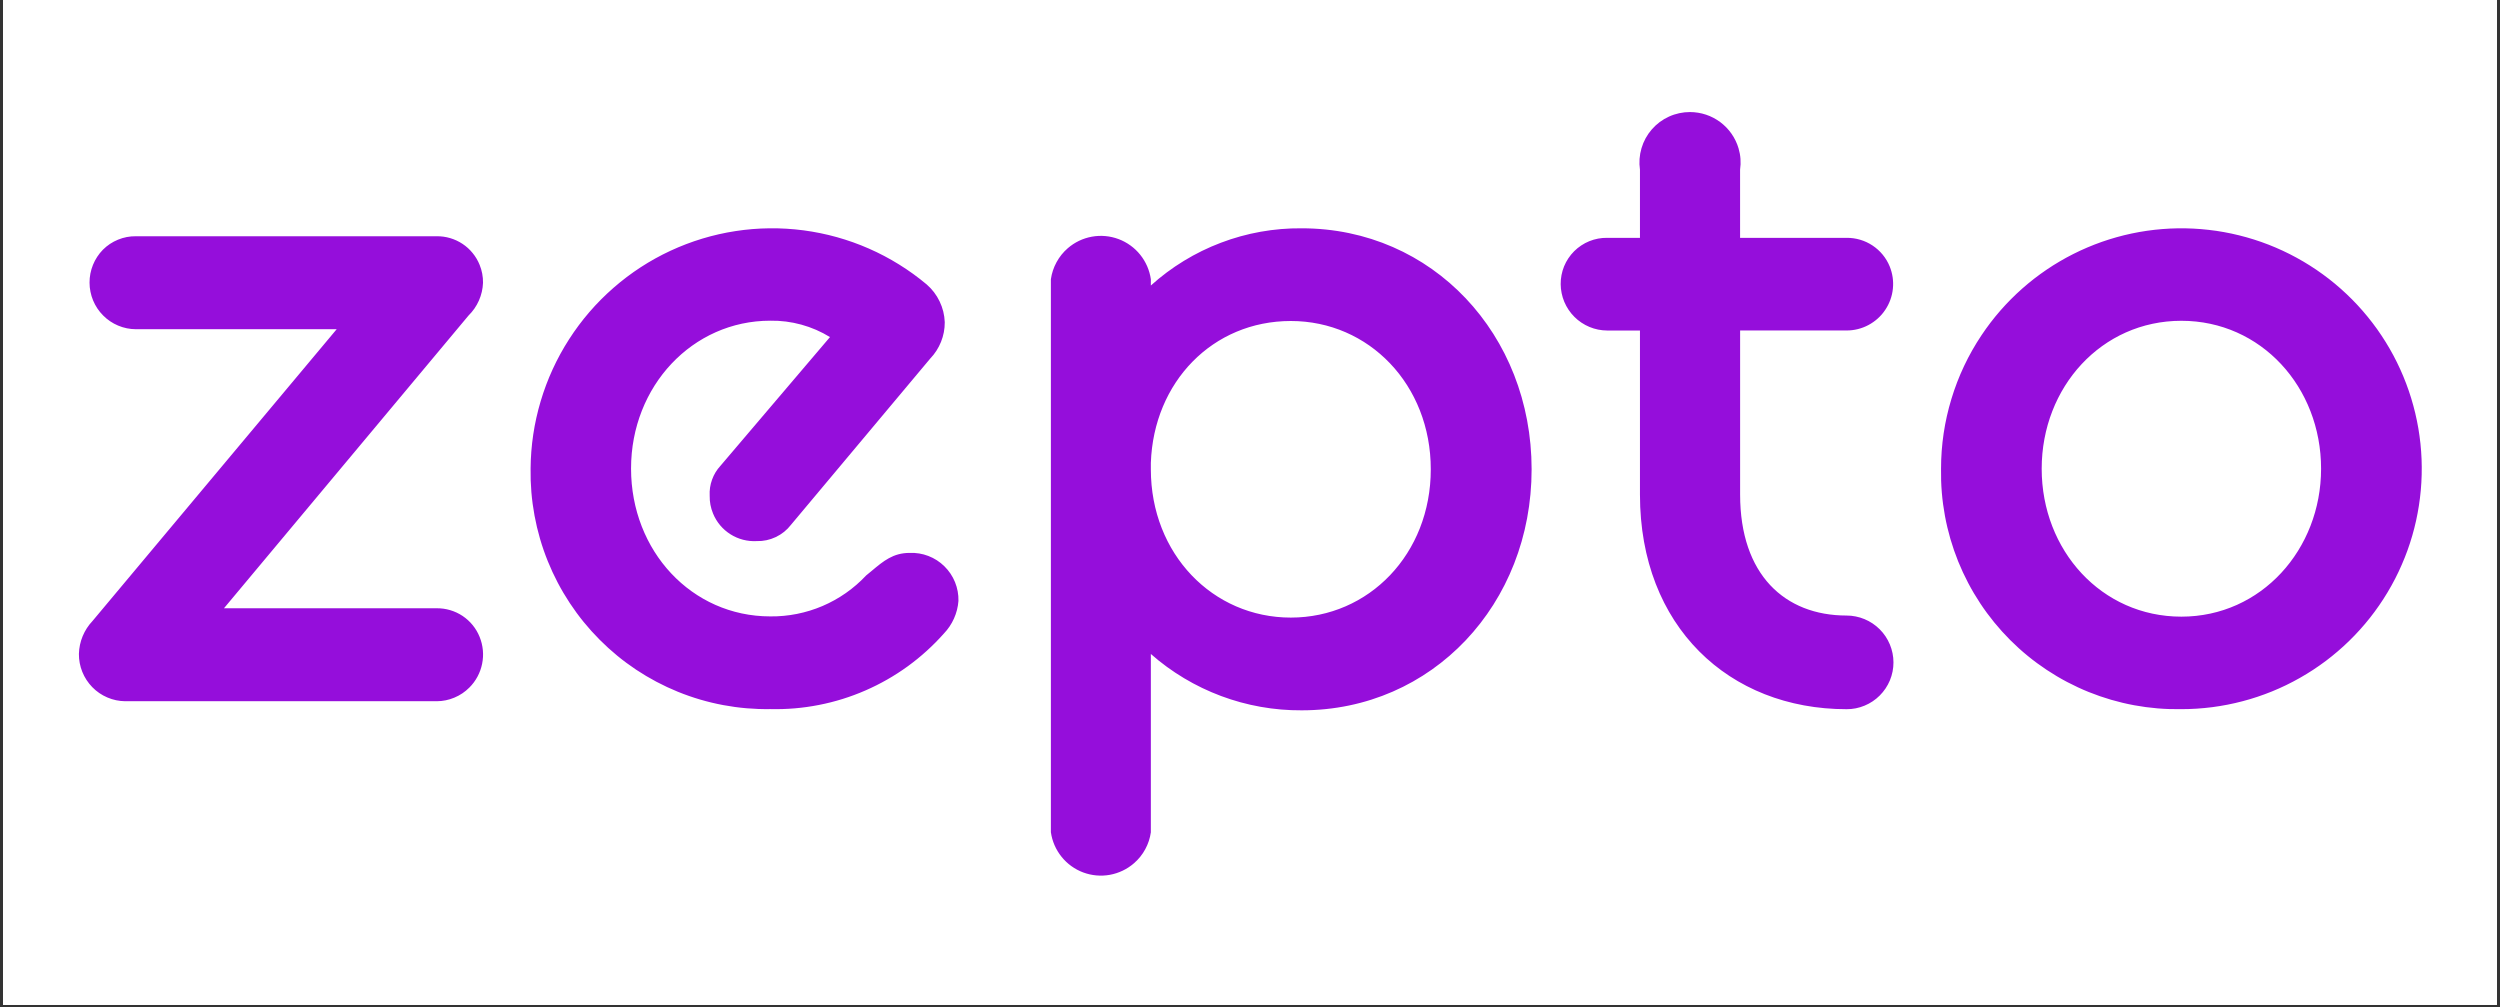 <svg xmlns="http://www.w3.org/2000/svg" xmlns:xlink="http://www.w3.org/1999/xlink" width="680" zoomAndPan="magnify" viewBox="0 0 510 205.5" height="274" preserveAspectRatio="xMidYMid meet" version="1.0"><rect x="0" y="0" width="510" height="205.5" fill="#333333" stroke="none"/><defs><clipPath id="b93c6068c3"><path d="M 0.617 0 L 509.379 0 L 509.379 205 L 0.617 205 Z M 0.617 0 " clip-rule="nonzero"/></clipPath><clipPath id="c9f931970a"><path d="M 16.098 22.859 L 494.031 22.859 L 494.031 179 L 16.098 179 Z M 16.098 22.859 " clip-rule="nonzero"/></clipPath></defs><g clip-path="url(#b93c6068c3)"><path fill="#ffffff" d="M 0.617 0 L 509.383 0 L 509.383 205 L 0.617 205 Z M 0.617 0 " fill-opacity="1" fill-rule="nonzero"/><path fill="#ffffff" d="M 0.617 0 L 509.383 0 L 509.383 205 L 0.617 205 Z M 0.617 0 " fill-opacity="1" fill-rule="nonzero"/></g><g clip-path="url(#c9f931970a)"><path fill="#950edb" d="M 318.379 57.973 C 318.371 57.348 318.43 56.73 318.547 56.117 C 318.664 55.504 318.84 54.91 319.074 54.332 C 319.312 53.754 319.605 53.207 319.949 52.688 C 320.297 52.168 320.691 51.688 321.133 51.246 C 321.574 50.805 322.055 50.414 322.578 50.07 C 323.098 49.723 323.648 49.434 324.227 49.199 C 324.805 48.969 325.398 48.793 326.012 48.676 C 326.625 48.562 327.246 48.508 327.867 48.52 L 334.551 48.52 L 334.551 34.617 C 334.445 33.887 334.418 33.152 334.469 32.414 C 334.523 31.676 334.656 30.953 334.863 30.246 C 335.07 29.535 335.352 28.855 335.707 28.207 C 336.062 27.559 336.484 26.957 336.969 26.398 C 337.453 25.84 337.992 25.344 338.582 24.898 C 339.176 24.457 339.809 24.086 340.48 23.781 C 341.156 23.473 341.852 23.246 342.574 23.09 C 343.297 22.934 344.027 22.859 344.766 22.859 C 345.32 22.863 345.867 22.906 346.414 22.996 C 346.957 23.082 347.492 23.215 348.02 23.391 C 348.543 23.562 349.051 23.781 349.539 24.035 C 350.027 24.293 350.496 24.586 350.938 24.914 C 351.379 25.246 351.793 25.609 352.18 26.008 C 352.562 26.402 352.914 26.828 353.23 27.281 C 353.547 27.734 353.824 28.211 354.062 28.707 C 354.305 29.207 354.504 29.719 354.66 30.25 C 355.086 31.664 355.191 33.156 354.977 34.617 L 354.977 48.52 L 376.699 48.52 C 377.637 48.508 378.559 48.637 379.461 48.902 C 380.359 49.168 381.203 49.559 381.988 50.078 C 382.77 50.594 383.461 51.219 384.059 51.941 C 384.656 52.668 385.133 53.465 385.492 54.336 C 385.637 54.695 385.762 55.062 385.863 55.434 C 385.965 55.809 386.043 56.188 386.102 56.574 C 386.156 56.957 386.188 57.344 386.195 57.73 C 386.203 58.117 386.188 58.504 386.148 58.891 C 386.109 59.277 386.047 59.66 385.961 60.039 C 385.871 60.414 385.766 60.789 385.633 61.152 C 385.5 61.516 385.348 61.871 385.172 62.219 C 384.996 62.562 384.801 62.898 384.582 63.219 C 384.367 63.543 384.133 63.852 383.879 64.145 C 383.625 64.438 383.355 64.711 383.066 64.973 C 382.777 65.234 382.477 65.473 382.156 65.695 C 381.84 65.918 381.512 66.121 381.168 66.305 C 380.824 66.488 380.473 66.648 380.113 66.785 C 379.75 66.926 379.379 67.043 379.004 67.137 C 378.629 67.23 378.246 67.301 377.863 67.348 C 377.477 67.395 377.09 67.418 376.703 67.418 L 354.984 67.418 L 354.984 100.902 C 354.984 117.227 364.086 125.57 376.703 125.57 C 377.332 125.57 377.949 125.633 378.566 125.758 C 379.18 125.879 379.777 126.062 380.355 126.301 C 380.938 126.543 381.488 126.836 382.008 127.184 C 382.527 127.531 383.012 127.93 383.457 128.371 C 383.898 128.812 384.297 129.297 384.645 129.816 C 384.992 130.34 385.289 130.887 385.531 131.469 C 385.77 132.047 385.953 132.645 386.078 133.258 C 386.203 133.871 386.266 134.492 386.266 135.121 C 386.27 135.75 386.207 136.371 386.086 136.988 C 385.961 137.605 385.781 138.203 385.543 138.785 C 385.301 139.363 385.008 139.914 384.656 140.438 C 384.309 140.961 383.91 141.441 383.465 141.887 C 383.023 142.332 382.539 142.727 382.016 143.074 C 381.492 143.426 380.941 143.719 380.359 143.957 C 379.781 144.195 379.18 144.379 378.566 144.5 C 377.949 144.621 377.324 144.68 376.699 144.676 C 352.738 144.676 334.551 127.805 334.551 100.902 L 334.551 67.426 L 327.867 67.426 C 327.246 67.422 326.633 67.359 326.023 67.238 C 325.414 67.113 324.824 66.934 324.25 66.695 C 323.68 66.457 323.133 66.164 322.617 65.82 C 322.102 65.477 321.621 65.086 321.184 64.645 C 320.742 64.207 320.348 63.73 320.004 63.215 C 319.656 62.699 319.363 62.156 319.121 61.586 C 318.883 61.012 318.699 60.422 318.574 59.812 C 318.449 59.203 318.383 58.59 318.379 57.969 Z M 234.773 169.773 L 234.773 133.41 C 236.879 135.266 239.137 136.91 241.547 138.352 C 243.953 139.793 246.473 141.004 249.102 141.988 C 251.73 142.969 254.426 143.707 257.188 144.195 C 259.949 144.688 262.734 144.922 265.539 144.906 C 292.234 144.906 312.449 123.207 312.449 95.738 C 312.449 68.273 292.234 46.574 265.539 46.574 C 262.727 46.547 259.934 46.785 257.164 47.277 C 254.395 47.773 251.691 48.52 249.059 49.52 C 246.43 50.516 243.914 51.75 241.512 53.215 C 239.109 54.684 236.863 56.359 234.773 58.246 L 234.773 56.965 C 234.641 56.047 234.391 55.168 234.023 54.316 C 233.652 53.469 233.18 52.684 232.602 51.965 C 232.02 51.242 231.355 50.609 230.605 50.07 C 229.855 49.527 229.047 49.094 228.18 48.77 C 227.312 48.449 226.422 48.242 225.5 48.16 C 224.578 48.078 223.66 48.117 222.75 48.281 C 221.84 48.445 220.969 48.727 220.133 49.125 C 219.301 49.523 218.531 50.027 217.832 50.633 C 216.895 51.445 216.129 52.398 215.535 53.488 C 214.941 54.578 214.555 55.734 214.379 56.965 L 214.379 169.777 C 214.512 170.695 214.762 171.578 215.129 172.426 C 215.5 173.273 215.973 174.059 216.555 174.781 C 217.133 175.504 217.797 176.133 218.547 176.676 C 219.297 177.219 220.105 177.652 220.973 177.977 C 221.84 178.297 222.734 178.504 223.656 178.586 C 224.578 178.668 225.496 178.629 226.406 178.465 C 227.316 178.297 228.191 178.016 229.023 177.617 C 229.859 177.219 230.625 176.715 231.324 176.109 C 232.266 175.297 233.031 174.344 233.625 173.254 C 234.219 172.164 234.602 171.008 234.777 169.777 Z M 263.328 65.484 C 279.258 65.484 291.879 78.473 291.879 95.738 C 291.879 113 279.262 125.988 263.328 125.988 C 247.391 125.988 234.773 113 234.773 95.738 L 234.773 94.426 C 235.34 77.93 247.391 65.484 263.328 65.484 Z M 108.242 95.582 C 108.277 90.906 108.965 86.328 110.297 81.844 C 111.633 77.363 113.562 73.152 116.09 69.219 C 118.613 65.289 121.637 61.789 125.156 58.715 C 128.672 55.645 132.551 53.121 136.785 51.152 C 138.891 50.176 141.055 49.348 143.277 48.676 C 145.5 48.004 147.758 47.492 150.051 47.141 C 152.348 46.785 154.652 46.598 156.977 46.574 C 159.297 46.547 161.609 46.688 163.91 46.988 C 166.211 47.293 168.48 47.754 170.719 48.379 C 172.953 49.004 175.133 49.781 177.262 50.715 C 179.387 51.648 181.434 52.727 183.41 53.953 C 185.383 55.176 187.258 56.531 189.039 58.023 C 190.16 58.996 191.043 60.152 191.684 61.492 C 192.328 62.832 192.676 64.246 192.73 65.73 C 192.738 67.113 192.484 68.449 191.969 69.734 C 191.453 71.02 190.715 72.16 189.758 73.156 L 161.371 107.047 C 160.535 108.133 159.5 108.969 158.262 109.559 C 157.023 110.145 155.723 110.422 154.352 110.383 C 153.414 110.434 152.488 110.34 151.578 110.105 C 150.668 109.867 149.812 109.496 149.02 108.996 C 148.223 108.492 147.52 107.883 146.914 107.164 C 146.309 106.441 145.828 105.648 145.469 104.777 C 144.984 103.613 144.754 102.398 144.777 101.133 C 144.715 100.008 144.875 98.914 145.258 97.855 C 145.637 96.793 146.211 95.848 146.977 95.02 L 169.316 68.762 C 167.488 67.637 165.539 66.793 163.469 66.223 C 161.398 65.656 159.293 65.387 157.145 65.422 C 141.289 65.422 128.734 78.754 128.734 95.582 C 128.734 112.41 141.109 125.746 157.145 125.746 C 158.977 125.766 160.785 125.594 162.582 125.238 C 164.375 124.879 166.113 124.344 167.797 123.625 C 169.477 122.906 171.07 122.02 172.566 120.973 C 174.066 119.922 175.441 118.73 176.691 117.395 L 177.824 116.461 C 180.215 114.457 182.199 112.793 185.555 112.793 C 186.879 112.738 188.156 112.945 189.391 113.418 C 190.625 113.895 191.715 114.598 192.656 115.523 C 193.602 116.453 194.324 117.531 194.824 118.758 C 195.32 119.988 195.555 121.266 195.523 122.59 C 195.43 123.836 195.125 125.031 194.613 126.176 C 194.105 127.316 193.414 128.34 192.551 129.242 C 190.336 131.734 187.879 133.961 185.184 135.922 C 182.484 137.879 179.605 139.523 176.547 140.855 C 173.492 142.188 170.324 143.172 167.055 143.812 C 163.781 144.457 160.48 144.734 157.145 144.656 C 153.918 144.707 150.719 144.434 147.543 143.84 C 144.371 143.246 141.289 142.34 138.297 141.125 C 135.309 139.91 132.469 138.406 129.777 136.621 C 127.09 134.832 124.609 132.793 122.332 130.504 C 120.047 128.215 118.016 125.719 116.234 123.02 C 114.453 120.32 112.957 117.473 111.746 114.473 C 110.535 111.473 109.637 108.383 109.047 105.203 C 108.457 102.023 108.188 98.816 108.242 95.582 Z M 68.684 67.16 L 27.711 67.16 C 26.457 67.152 25.254 66.906 24.102 66.422 C 22.945 65.938 21.93 65.25 21.047 64.363 C 20.605 63.922 20.215 63.445 19.867 62.926 C 19.523 62.41 19.23 61.863 18.992 61.289 C 18.754 60.715 18.574 60.121 18.453 59.512 C 18.328 58.902 18.266 58.285 18.266 57.664 C 18.262 57.039 18.32 56.422 18.438 55.812 C 18.559 55.203 18.734 54.609 18.969 54.031 C 19.203 53.457 19.488 52.906 19.832 52.387 C 20.172 51.867 20.562 51.383 20.996 50.941 C 21.887 50.051 22.914 49.367 24.078 48.891 C 25.242 48.414 26.453 48.18 27.711 48.195 L 89.082 48.195 C 90.02 48.184 90.941 48.309 91.844 48.578 C 92.742 48.844 93.582 49.238 94.367 49.758 C 95.148 50.277 95.836 50.902 96.426 51.633 C 97.02 52.359 97.492 53.16 97.844 54.031 C 98.316 55.184 98.551 56.422 98.535 57.676 C 98.488 58.941 98.211 60.148 97.699 61.309 C 97.188 62.465 96.48 63.484 95.578 64.371 L 45.688 124.086 L 89.082 124.086 C 90.023 124.078 90.941 124.203 91.844 124.473 C 92.742 124.738 93.586 125.133 94.367 125.652 C 95.148 126.176 95.836 126.801 96.43 127.531 C 97.02 128.258 97.492 129.059 97.844 129.93 C 98.195 130.801 98.414 131.699 98.504 132.633 C 98.59 133.566 98.539 134.492 98.352 135.414 C 98.168 136.332 97.852 137.203 97.41 138.031 C 96.965 138.855 96.414 139.602 95.75 140.262 C 94.867 141.148 93.848 141.836 92.691 142.316 C 91.539 142.801 90.336 143.047 89.082 143.051 L 25.547 143.051 C 24.281 143.039 23.07 142.781 21.906 142.285 C 20.742 141.789 19.715 141.09 18.832 140.184 C 17.059 138.371 16.074 135.93 16.098 133.391 C 16.16 130.883 17.16 128.492 18.879 126.676 L 68.691 67.152 Z M 404.238 68.375 C 401.543 72.406 399.492 76.746 398.086 81.387 C 396.68 86.027 395.973 90.773 395.973 95.625 C 395.945 97.238 395.996 98.852 396.129 100.461 C 396.262 102.07 396.477 103.668 396.77 105.254 C 397.062 106.84 397.438 108.41 397.887 109.961 C 398.34 111.508 398.867 113.031 399.469 114.531 C 400.074 116.027 400.754 117.488 401.504 118.918 C 402.254 120.348 403.074 121.734 403.965 123.078 C 404.855 124.426 405.812 125.723 406.832 126.973 C 407.852 128.223 408.934 129.418 410.074 130.562 C 411.215 131.703 412.41 132.785 413.66 133.805 C 414.91 134.828 416.211 135.781 417.555 136.672 C 418.902 137.562 420.289 138.387 421.715 139.137 C 423.145 139.887 424.605 140.566 426.102 141.172 C 427.598 141.773 429.121 142.301 430.672 142.754 C 432.219 143.203 433.789 143.578 435.375 143.871 C 436.961 144.164 438.559 144.379 440.168 144.512 C 441.777 144.645 443.387 144.695 445 144.668 C 446.055 144.668 447.105 144.633 448.156 144.566 C 449.207 144.496 450.258 144.395 451.301 144.262 C 452.344 144.125 453.383 143.957 454.418 143.754 C 455.453 143.551 456.477 143.316 457.496 143.047 C 458.516 142.781 459.523 142.48 460.523 142.145 C 461.523 141.812 462.512 141.445 463.488 141.051 C 464.461 140.652 465.426 140.227 466.371 139.766 C 467.32 139.305 468.254 138.816 469.168 138.297 C 470.086 137.777 470.984 137.23 471.867 136.652 C 472.746 136.074 473.609 135.473 474.453 134.84 C 475.293 134.207 476.113 133.547 476.914 132.859 C 477.715 132.176 478.492 131.465 479.246 130.727 C 480 129.992 480.73 129.234 481.434 128.449 C 482.141 127.668 482.816 126.863 483.473 126.035 C 484.125 125.211 484.75 124.363 485.348 123.496 C 485.949 122.629 486.52 121.742 487.059 120.84 C 487.602 119.934 488.113 119.016 488.598 118.078 C 489.078 117.141 489.531 116.191 489.949 115.223 C 490.371 114.258 490.762 113.281 491.121 112.289 C 491.477 111.297 491.805 110.297 492.098 109.285 C 492.391 108.273 492.652 107.254 492.879 106.223 C 493.105 105.195 493.301 104.16 493.461 103.117 C 493.621 102.078 493.75 101.031 493.844 99.98 C 493.938 98.934 493.996 97.879 494.023 96.828 C 494.051 95.773 494.039 94.719 494 93.668 C 493.957 92.613 493.883 91.562 493.773 90.516 C 493.66 89.469 493.52 88.426 493.344 87.387 C 493.164 86.348 492.953 85.316 492.711 84.289 C 492.469 83.266 492.191 82.25 491.883 81.242 C 491.574 80.234 491.234 79.238 490.859 78.25 C 490.488 77.266 490.082 76.293 489.648 75.336 C 489.211 74.375 488.746 73.43 488.25 72.5 C 487.754 71.574 487.227 70.66 486.672 69.766 C 486.117 68.871 485.531 67.992 484.922 67.133 C 484.309 66.277 483.672 65.441 483.004 64.625 C 482.34 63.805 481.648 63.012 480.93 62.238 C 480.215 61.469 479.473 60.719 478.707 59.996 C 477.941 59.273 477.156 58.574 476.344 57.898 C 475.535 57.227 474.703 56.578 473.852 55.961 C 473 55.34 472.129 54.746 471.238 54.184 C 470.348 53.621 469.441 53.086 468.516 52.582 C 467.594 52.074 466.652 51.602 465.699 51.156 C 464.742 50.711 463.773 50.297 462.793 49.914 C 461.812 49.531 460.82 49.184 459.812 48.863 C 458.809 48.547 457.797 48.262 456.773 48.008 C 455.75 47.754 454.723 47.535 453.684 47.348 C 452.648 47.16 451.605 47.008 450.559 46.891 C 449.512 46.77 448.465 46.684 447.41 46.633 C 446.359 46.582 445.309 46.562 444.254 46.578 C 443.199 46.598 442.148 46.645 441.098 46.73 C 440.047 46.812 439.004 46.934 437.961 47.082 C 436.918 47.234 435.883 47.418 434.852 47.637 C 433.82 47.855 432.797 48.105 431.785 48.391 C 430.77 48.676 429.766 48.992 428.77 49.34 C 427.777 49.691 426.797 50.07 425.824 50.484 C 424.855 50.895 423.902 51.34 422.961 51.812 C 422.02 52.285 421.094 52.789 420.188 53.324 C 419.277 53.855 418.387 54.418 417.516 55.008 C 416.645 55.602 415.789 56.219 414.957 56.863 C 414.125 57.512 413.316 58.184 412.527 58.879 C 411.738 59.578 410.973 60.301 410.23 61.047 C 409.484 61.797 408.77 62.566 408.074 63.359 C 407.383 64.152 406.715 64.969 406.074 65.805 C 405.434 66.641 404.824 67.5 404.238 68.375 Z M 445 65.441 C 461.266 65.441 473.5 78.969 473.5 95.621 C 473.5 112.098 461.293 125.797 445 125.797 C 428.707 125.797 416.504 112.277 416.504 95.625 C 416.504 78.969 428.734 65.441 445 65.441 Z M 445 65.441 " fill-opacity="1" fill-rule="evenodd"/></g></svg>